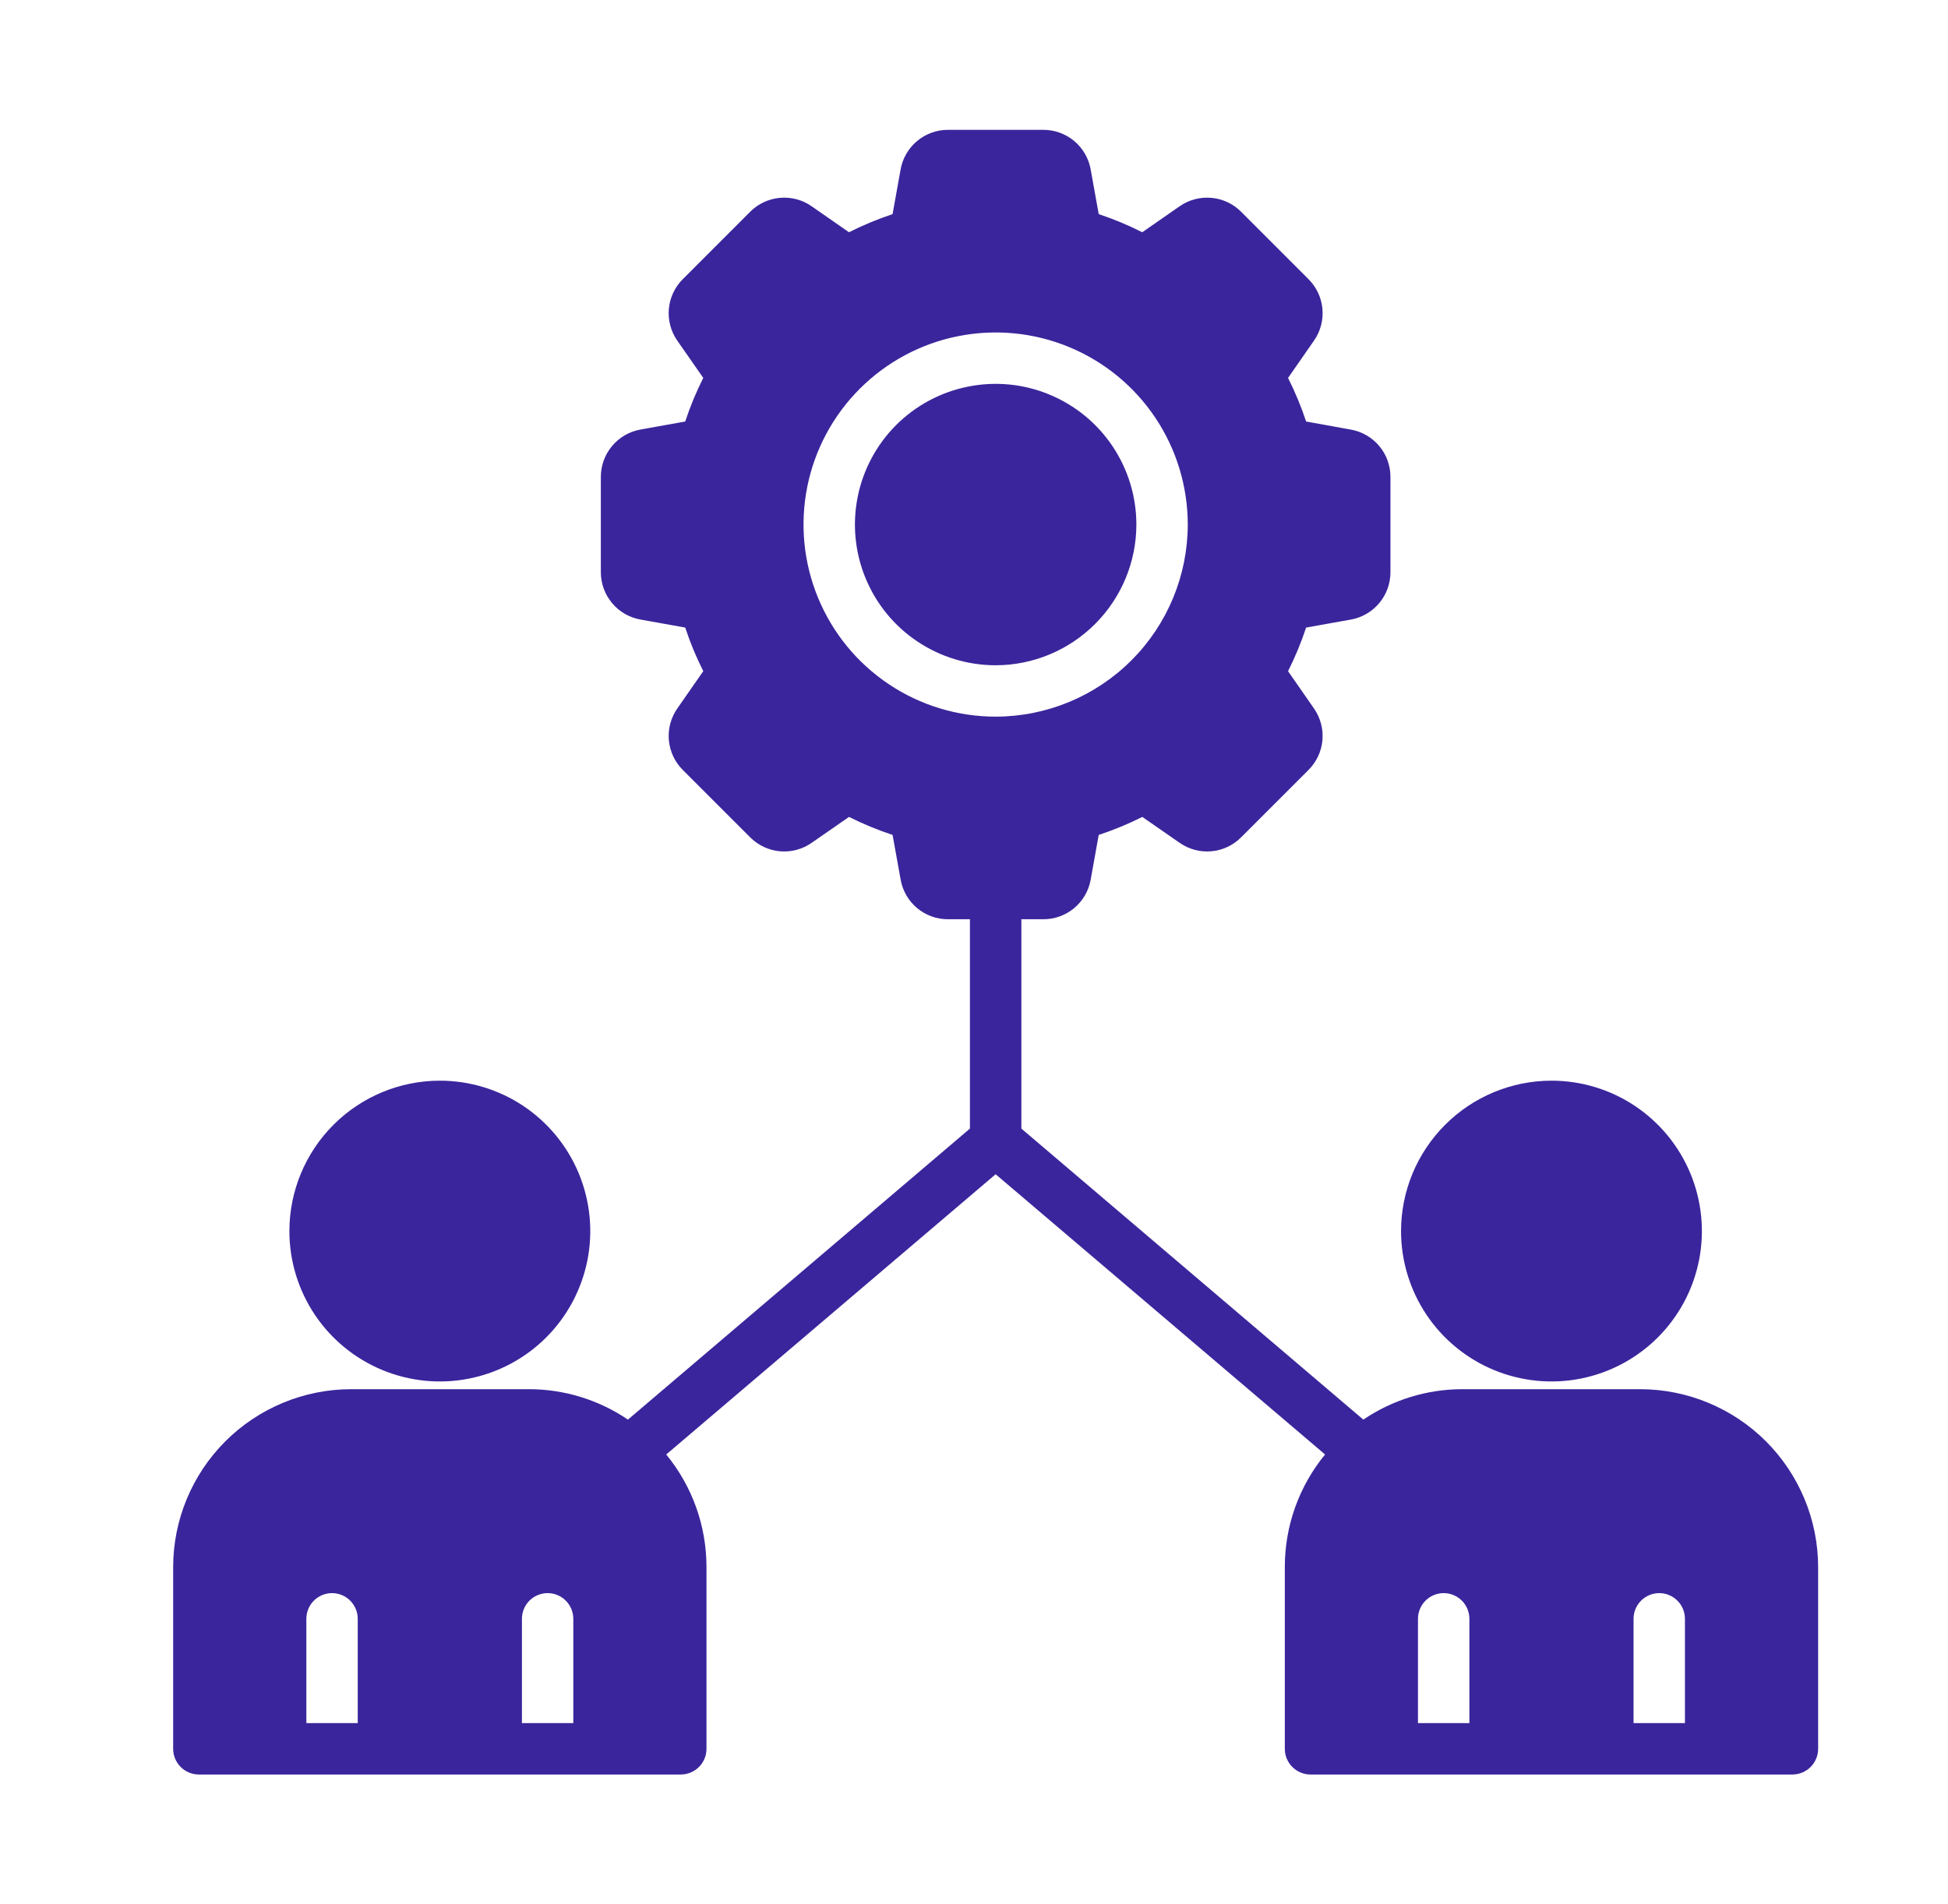 <svg width="45" height="44" viewBox="0 0 45 44" fill="none" xmlns="http://www.w3.org/2000/svg">
<path fill-rule="evenodd" clip-rule="evenodd" d="M27.438 12.12C27.438 11.242 27.178 10.384 26.69 9.654C26.203 8.924 25.509 8.355 24.698 8.019C23.887 7.683 22.995 7.596 22.134 7.767C21.273 7.938 20.482 8.361 19.862 8.982C19.241 9.602 18.818 10.393 18.647 11.254C18.476 12.115 18.564 13.007 18.9 13.818C19.235 14.629 19.804 15.322 20.534 15.81C21.264 16.298 22.122 16.558 23 16.558C24.177 16.557 25.305 16.089 26.137 15.257C26.969 14.425 27.437 13.296 27.438 12.12ZM23 15.371C22.357 15.371 21.729 15.18 21.194 14.823C20.659 14.466 20.243 13.958 19.997 13.364C19.751 12.77 19.686 12.116 19.812 11.486C19.937 10.855 20.247 10.276 20.701 9.821C21.156 9.367 21.735 9.057 22.366 8.932C22.996 8.806 23.65 8.87 24.244 9.117C24.838 9.363 25.346 9.779 25.703 10.314C26.06 10.848 26.251 11.477 26.251 12.12C26.25 12.982 25.907 13.808 25.297 14.417C24.688 15.027 23.862 15.37 23 15.371ZM32.365 28.444C32.365 29.131 32.569 29.803 32.951 30.375C33.333 30.946 33.875 31.391 34.51 31.654C35.145 31.917 35.844 31.986 36.518 31.852C37.192 31.718 37.811 31.387 38.297 30.901C38.783 30.415 39.114 29.796 39.248 29.122C39.382 28.448 39.313 27.749 39.05 27.114C38.787 26.479 38.342 25.936 37.77 25.554C37.199 25.172 36.527 24.969 35.84 24.969C34.919 24.97 34.035 25.336 33.384 25.988C32.732 26.639 32.366 27.522 32.365 28.444L32.365 28.444ZM6.685 28.444C6.685 29.131 6.889 29.803 7.271 30.375C7.653 30.946 8.196 31.391 8.831 31.654C9.466 31.917 10.164 31.986 10.838 31.852C11.512 31.718 12.132 31.387 12.618 30.901C13.104 30.415 13.434 29.796 13.569 29.122C13.703 28.448 13.634 27.749 13.371 27.114C13.108 26.479 12.662 25.936 12.091 25.554C11.519 25.172 10.847 24.969 10.16 24.969C9.239 24.97 8.356 25.336 7.704 25.988C7.053 26.639 6.686 27.522 6.685 28.444L6.685 28.444ZM4.594 41C4.436 41 4.285 40.937 4.174 40.826C4.063 40.715 4 40.564 4 40.406V36.207C4.001 35.117 4.435 34.073 5.205 33.302C5.976 32.532 7.02 32.099 8.11 32.097H12.211C13.029 32.096 13.828 32.341 14.506 32.8L22.406 26.076V21.239H21.897C21.637 21.24 21.385 21.148 21.186 20.982C20.986 20.815 20.852 20.583 20.806 20.327L20.619 19.291C20.274 19.177 19.937 19.038 19.613 18.875L18.749 19.474C18.535 19.623 18.276 19.692 18.017 19.669C17.758 19.646 17.515 19.532 17.331 19.348L15.772 17.789C15.588 17.605 15.475 17.362 15.451 17.103C15.428 16.844 15.497 16.585 15.645 16.371L16.246 15.507C16.082 15.182 15.943 14.846 15.829 14.5L14.793 14.314C14.537 14.268 14.305 14.134 14.139 13.934C13.972 13.735 13.88 13.482 13.88 13.222V11.017C13.88 10.757 13.972 10.505 14.139 10.305C14.306 10.106 14.537 9.971 14.793 9.925L15.829 9.739C15.943 9.393 16.082 9.057 16.246 8.732L15.645 7.869C15.496 7.655 15.428 7.396 15.451 7.137C15.474 6.878 15.588 6.635 15.772 6.451L17.331 4.891C17.515 4.707 17.758 4.594 18.017 4.571C18.276 4.548 18.535 4.616 18.748 4.765L19.612 5.366C19.937 5.202 20.273 5.063 20.619 4.947L20.805 3.913C20.851 3.657 20.986 3.425 21.186 3.258C21.385 3.091 21.637 3 21.897 3H24.103C24.363 3 24.615 3.091 24.815 3.258C25.014 3.425 25.149 3.657 25.195 3.913L25.381 4.947C25.726 5.062 26.063 5.202 26.387 5.366L27.251 4.765C27.465 4.616 27.724 4.548 27.983 4.571C28.242 4.594 28.485 4.707 28.669 4.891L30.228 6.451C30.412 6.635 30.526 6.878 30.549 7.137C30.572 7.396 30.504 7.655 30.355 7.869L29.755 8.732C29.918 9.057 30.058 9.394 30.172 9.739L31.207 9.926C31.463 9.972 31.695 10.106 31.862 10.306C32.029 10.505 32.12 10.757 32.12 11.017V13.223C32.12 13.483 32.029 13.735 31.862 13.934C31.695 14.134 31.463 14.269 31.207 14.315L30.172 14.5C30.058 14.846 29.918 15.182 29.755 15.508L30.355 16.371C30.503 16.585 30.572 16.844 30.549 17.103C30.526 17.362 30.412 17.605 30.228 17.789L28.669 19.348C28.485 19.532 28.242 19.646 27.983 19.669C27.724 19.692 27.465 19.623 27.251 19.474L26.388 18.875C26.063 19.038 25.727 19.177 25.381 19.291L25.195 20.326C25.149 20.583 25.015 20.814 24.815 20.981C24.615 21.148 24.363 21.24 24.103 21.239H23.594V26.076L31.494 32.8C32.172 32.341 32.971 32.096 33.789 32.097H37.89C38.98 32.099 40.024 32.532 40.795 33.302C41.565 34.073 41.999 35.117 42 36.207V40.406C42 40.564 41.937 40.715 41.826 40.826C41.715 40.937 41.564 41 41.406 41H30.273C30.116 41 29.965 40.937 29.854 40.826C29.742 40.715 29.68 40.564 29.68 40.406V36.207C29.679 35.258 30.008 34.339 30.61 33.606L23 27.131L15.39 33.606C15.992 34.339 16.321 35.258 16.32 36.207V40.406C16.32 40.564 16.258 40.715 16.146 40.826C16.035 40.937 15.884 41 15.727 41H4.594ZM13.244 39.812V37.403C13.244 37.246 13.181 37.095 13.07 36.983C12.959 36.872 12.808 36.809 12.65 36.809C12.493 36.809 12.342 36.872 12.23 36.983C12.119 37.095 12.057 37.246 12.057 37.403V39.812H13.244ZM8.264 39.812V37.403C8.264 37.246 8.201 37.095 8.09 36.983C7.979 36.872 7.828 36.809 7.67 36.809C7.513 36.809 7.362 36.872 7.25 36.983C7.139 37.095 7.077 37.246 7.077 37.403V39.812H8.264ZM32.756 37.403V39.812H33.944V37.403C33.944 37.246 33.881 37.095 33.77 36.983C33.658 36.872 33.507 36.809 33.35 36.809C33.193 36.809 33.041 36.872 32.93 36.983C32.819 37.095 32.756 37.246 32.756 37.403V37.403ZM37.736 37.403V39.812H38.923V37.403C38.923 37.246 38.861 37.095 38.749 36.983C38.638 36.872 38.487 36.809 38.33 36.809C38.172 36.809 38.021 36.872 37.91 36.983C37.798 37.095 37.736 37.246 37.736 37.403V37.403Z" fill="#3B259C"/>
</svg>
